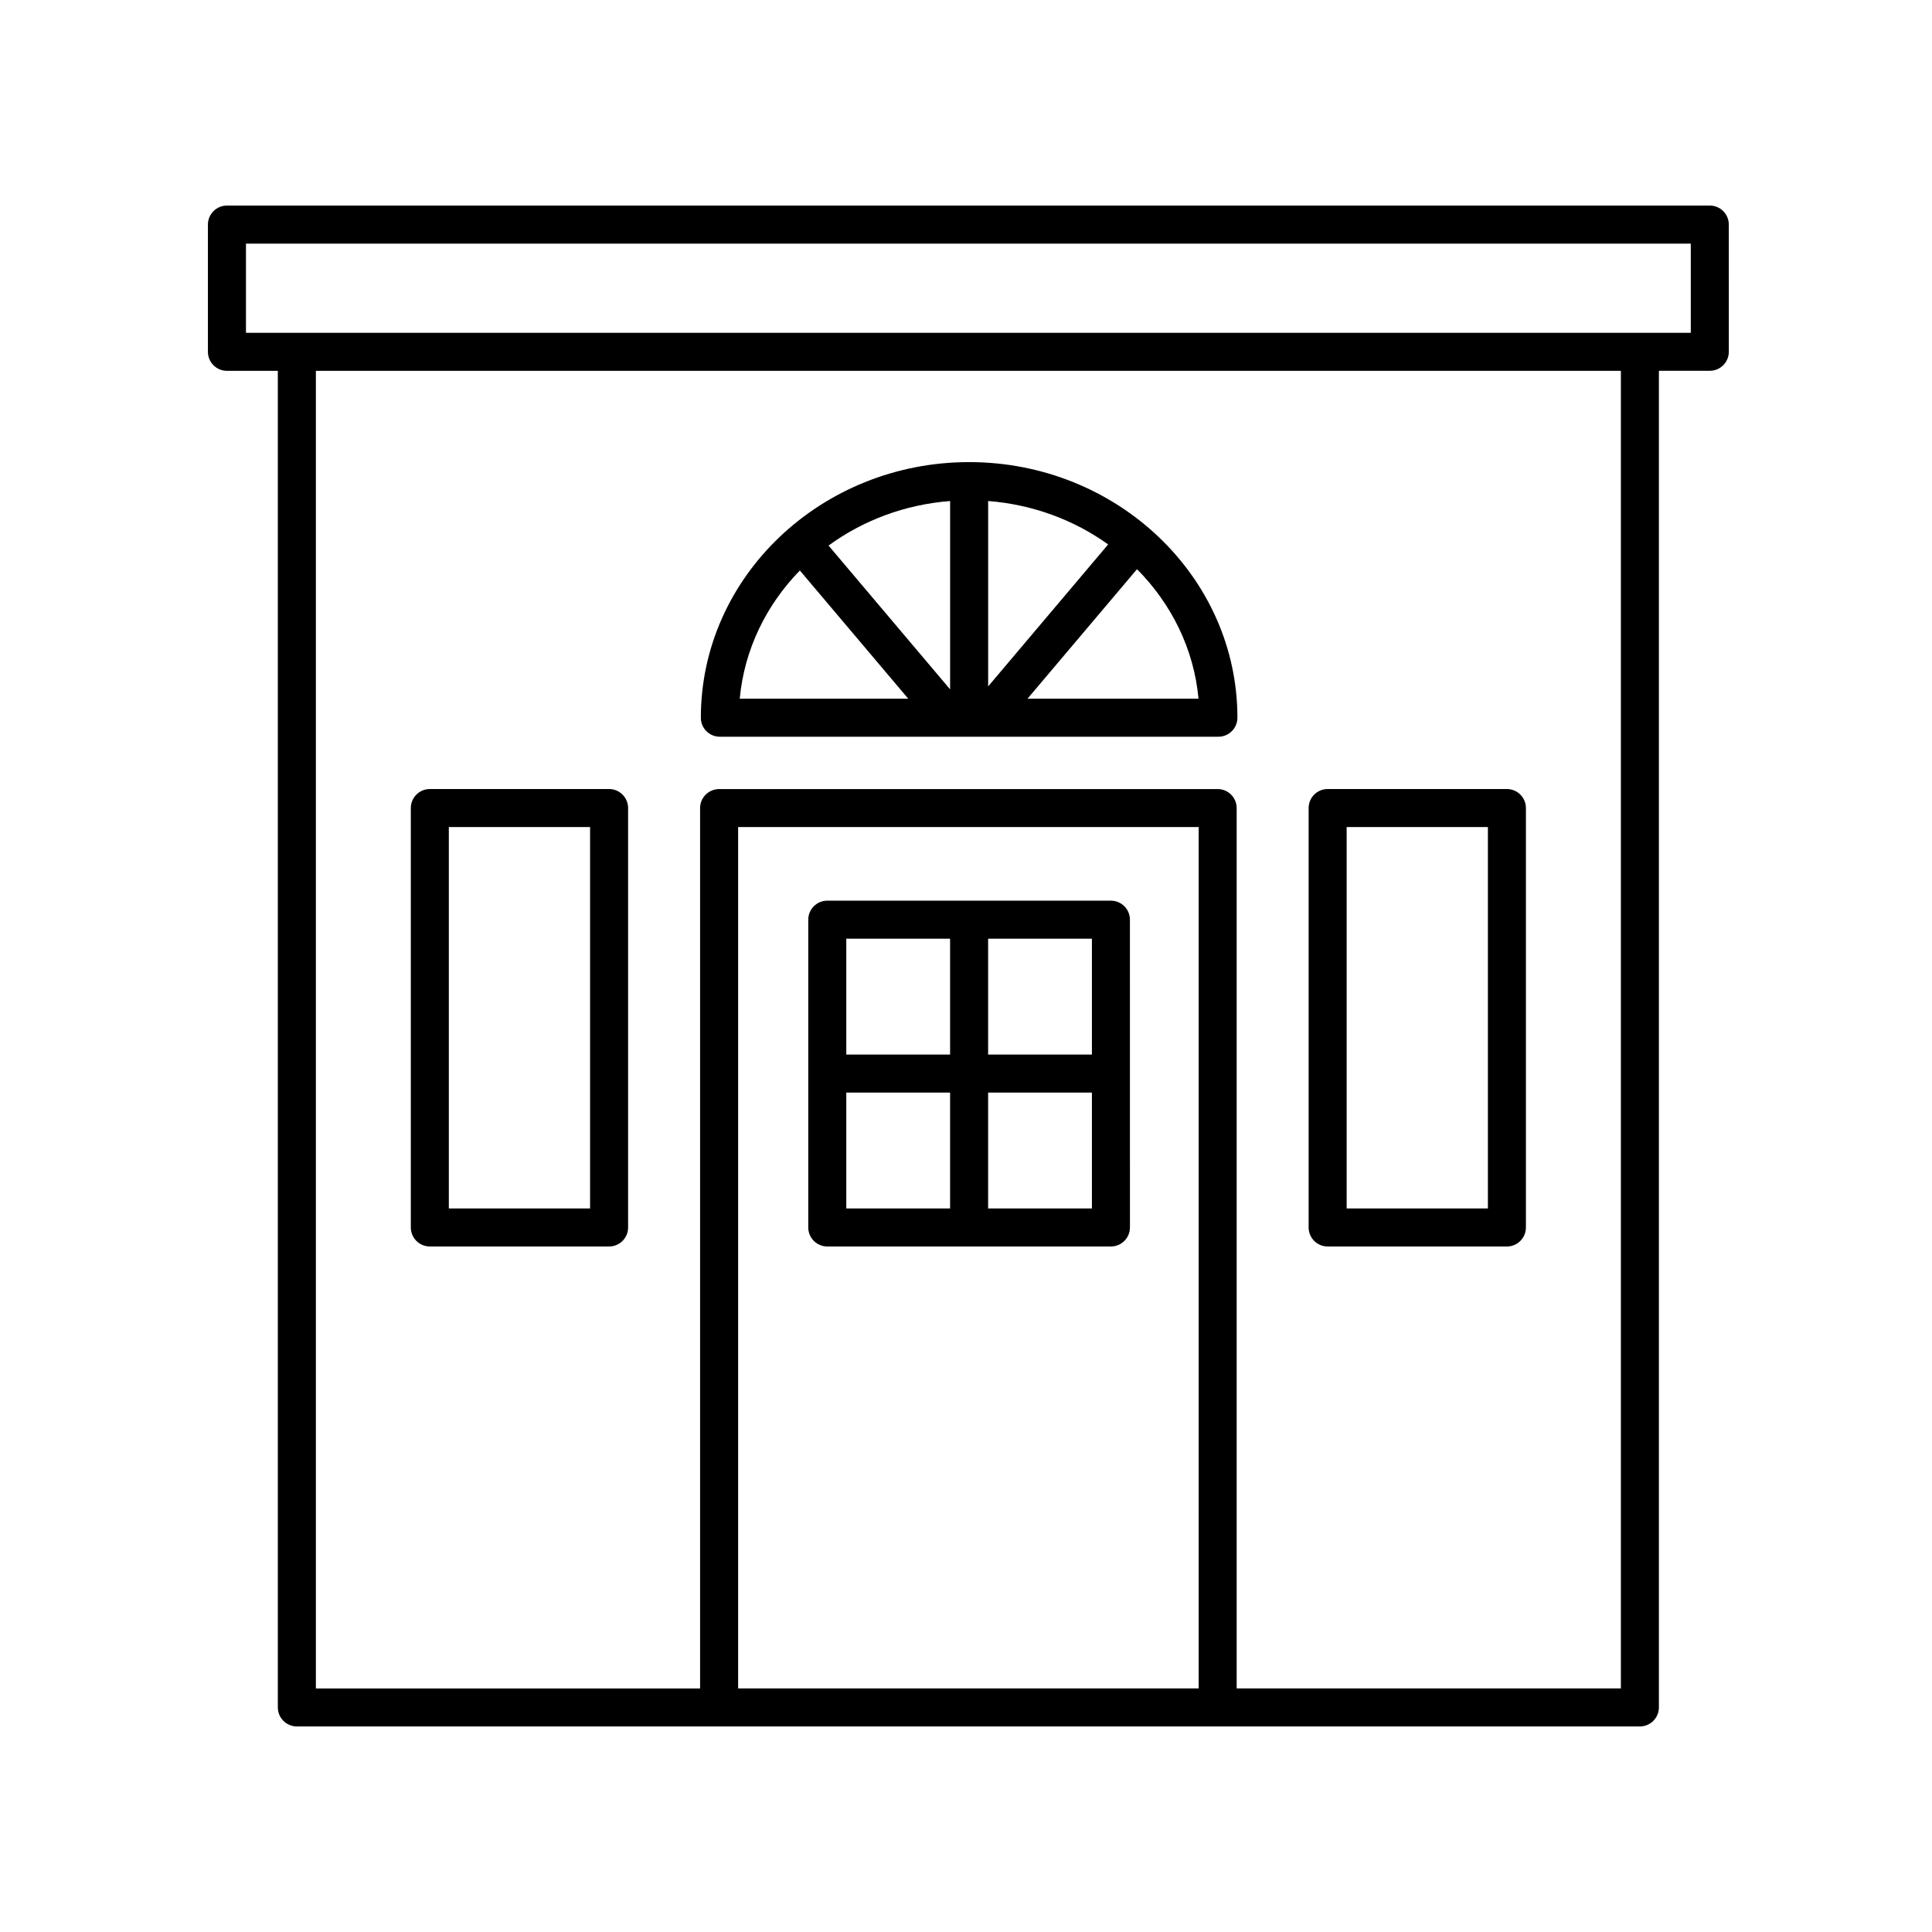 <?xml version="1.0" encoding="UTF-8"?>
<!-- Uploaded to: SVG Repo, www.svgrepo.com, Generator: SVG Repo Mixer Tools -->
<svg fill="#000000" width="800px" height="800px" version="1.1" viewBox="144 144 512 512" xmlns="http://www.w3.org/2000/svg">
 <g>
  <path d="m363.24 474.33h75.168c2.781 0 5.039-2.258 5.039-5.039l-0.004-81.562c0-2.781-2.258-5.039-5.039-5.039h-75.168c-2.781 0-5.039 2.258-5.039 5.039v81.562c0.004 2.785 2.262 5.039 5.043 5.039zm42.621-81.562h27.508v30.707h-27.508zm0 40.781h27.508v30.707h-27.508zm-37.586-40.781h27.508v30.707h-27.508zm0 40.781h27.508v30.707h-27.508z"/>
  <path d="m495.84 474.33h47.504c2.781 0 5.039-2.258 5.039-5.039v-111.15c0-2.781-2.258-5.039-5.039-5.039h-47.504c-2.781 0-5.039 2.258-5.039 5.039v111.15c0 2.785 2.258 5.039 5.039 5.039zm5.039-111.15h37.43v101.07h-37.43z"/>
  <path d="m257.91 474.33h47.504c2.781 0 5.039-2.258 5.039-5.039v-111.15c0-2.781-2.258-5.039-5.039-5.039h-47.504c-2.781 0-5.039 2.258-5.039 5.039v111.15c0 2.785 2.258 5.039 5.039 5.039zm5.035-111.15h37.43v101.07h-37.43z"/>
  <path d="m597.11 198.48h-392.97c-2.781 0-5.039 2.258-5.039 5.039v33.715c0 2.781 2.258 5.039 5.039 5.039h13.488v354.21c0 2.781 2.258 5.039 5.039 5.039h355.92c2.781 0 5.039-2.258 5.039-5.039v-354.22h13.488c2.781 0 5.039-2.258 5.039-5.039l-0.004-33.715c0-2.781-2.258-5.035-5.039-5.035zm-135.46 392.97h-122.04v-228.27h122.05l0.004 228.27zm111.9 0h-101.82v-233.3c0-2.781-2.258-5.039-5.039-5.039l-132.12 0.004c-2.781 0-5.039 2.258-5.039 5.039v233.3h-101.82v-349.18h345.84v349.18zm18.523-359.25h-382.89v-23.641h382.89z"/>
  <path d="m334.77 339.24h132.12c2.781 0 5.039-2.258 5.039-5.039 0-37.352-31.895-67.738-71.098-67.738s-71.098 30.383-71.098 67.738c-0.008 2.789 2.25 5.039 5.031 5.039zm126.85-10.074h-45.324l29.023-34.328c9.094 9.164 15.086 21.102 16.301 34.328zm-55.75-52.391c11.887 0.922 22.816 5.055 31.801 11.508l-31.801 37.621zm-10.078 0v49.914l-32.215-38.109c9.066-6.625 20.148-10.867 32.215-11.805zm-39.82 18.41 28.727 33.98h-44.656c1.199-13.055 7.043-24.863 15.93-33.98z"/>
 </g>
</svg>